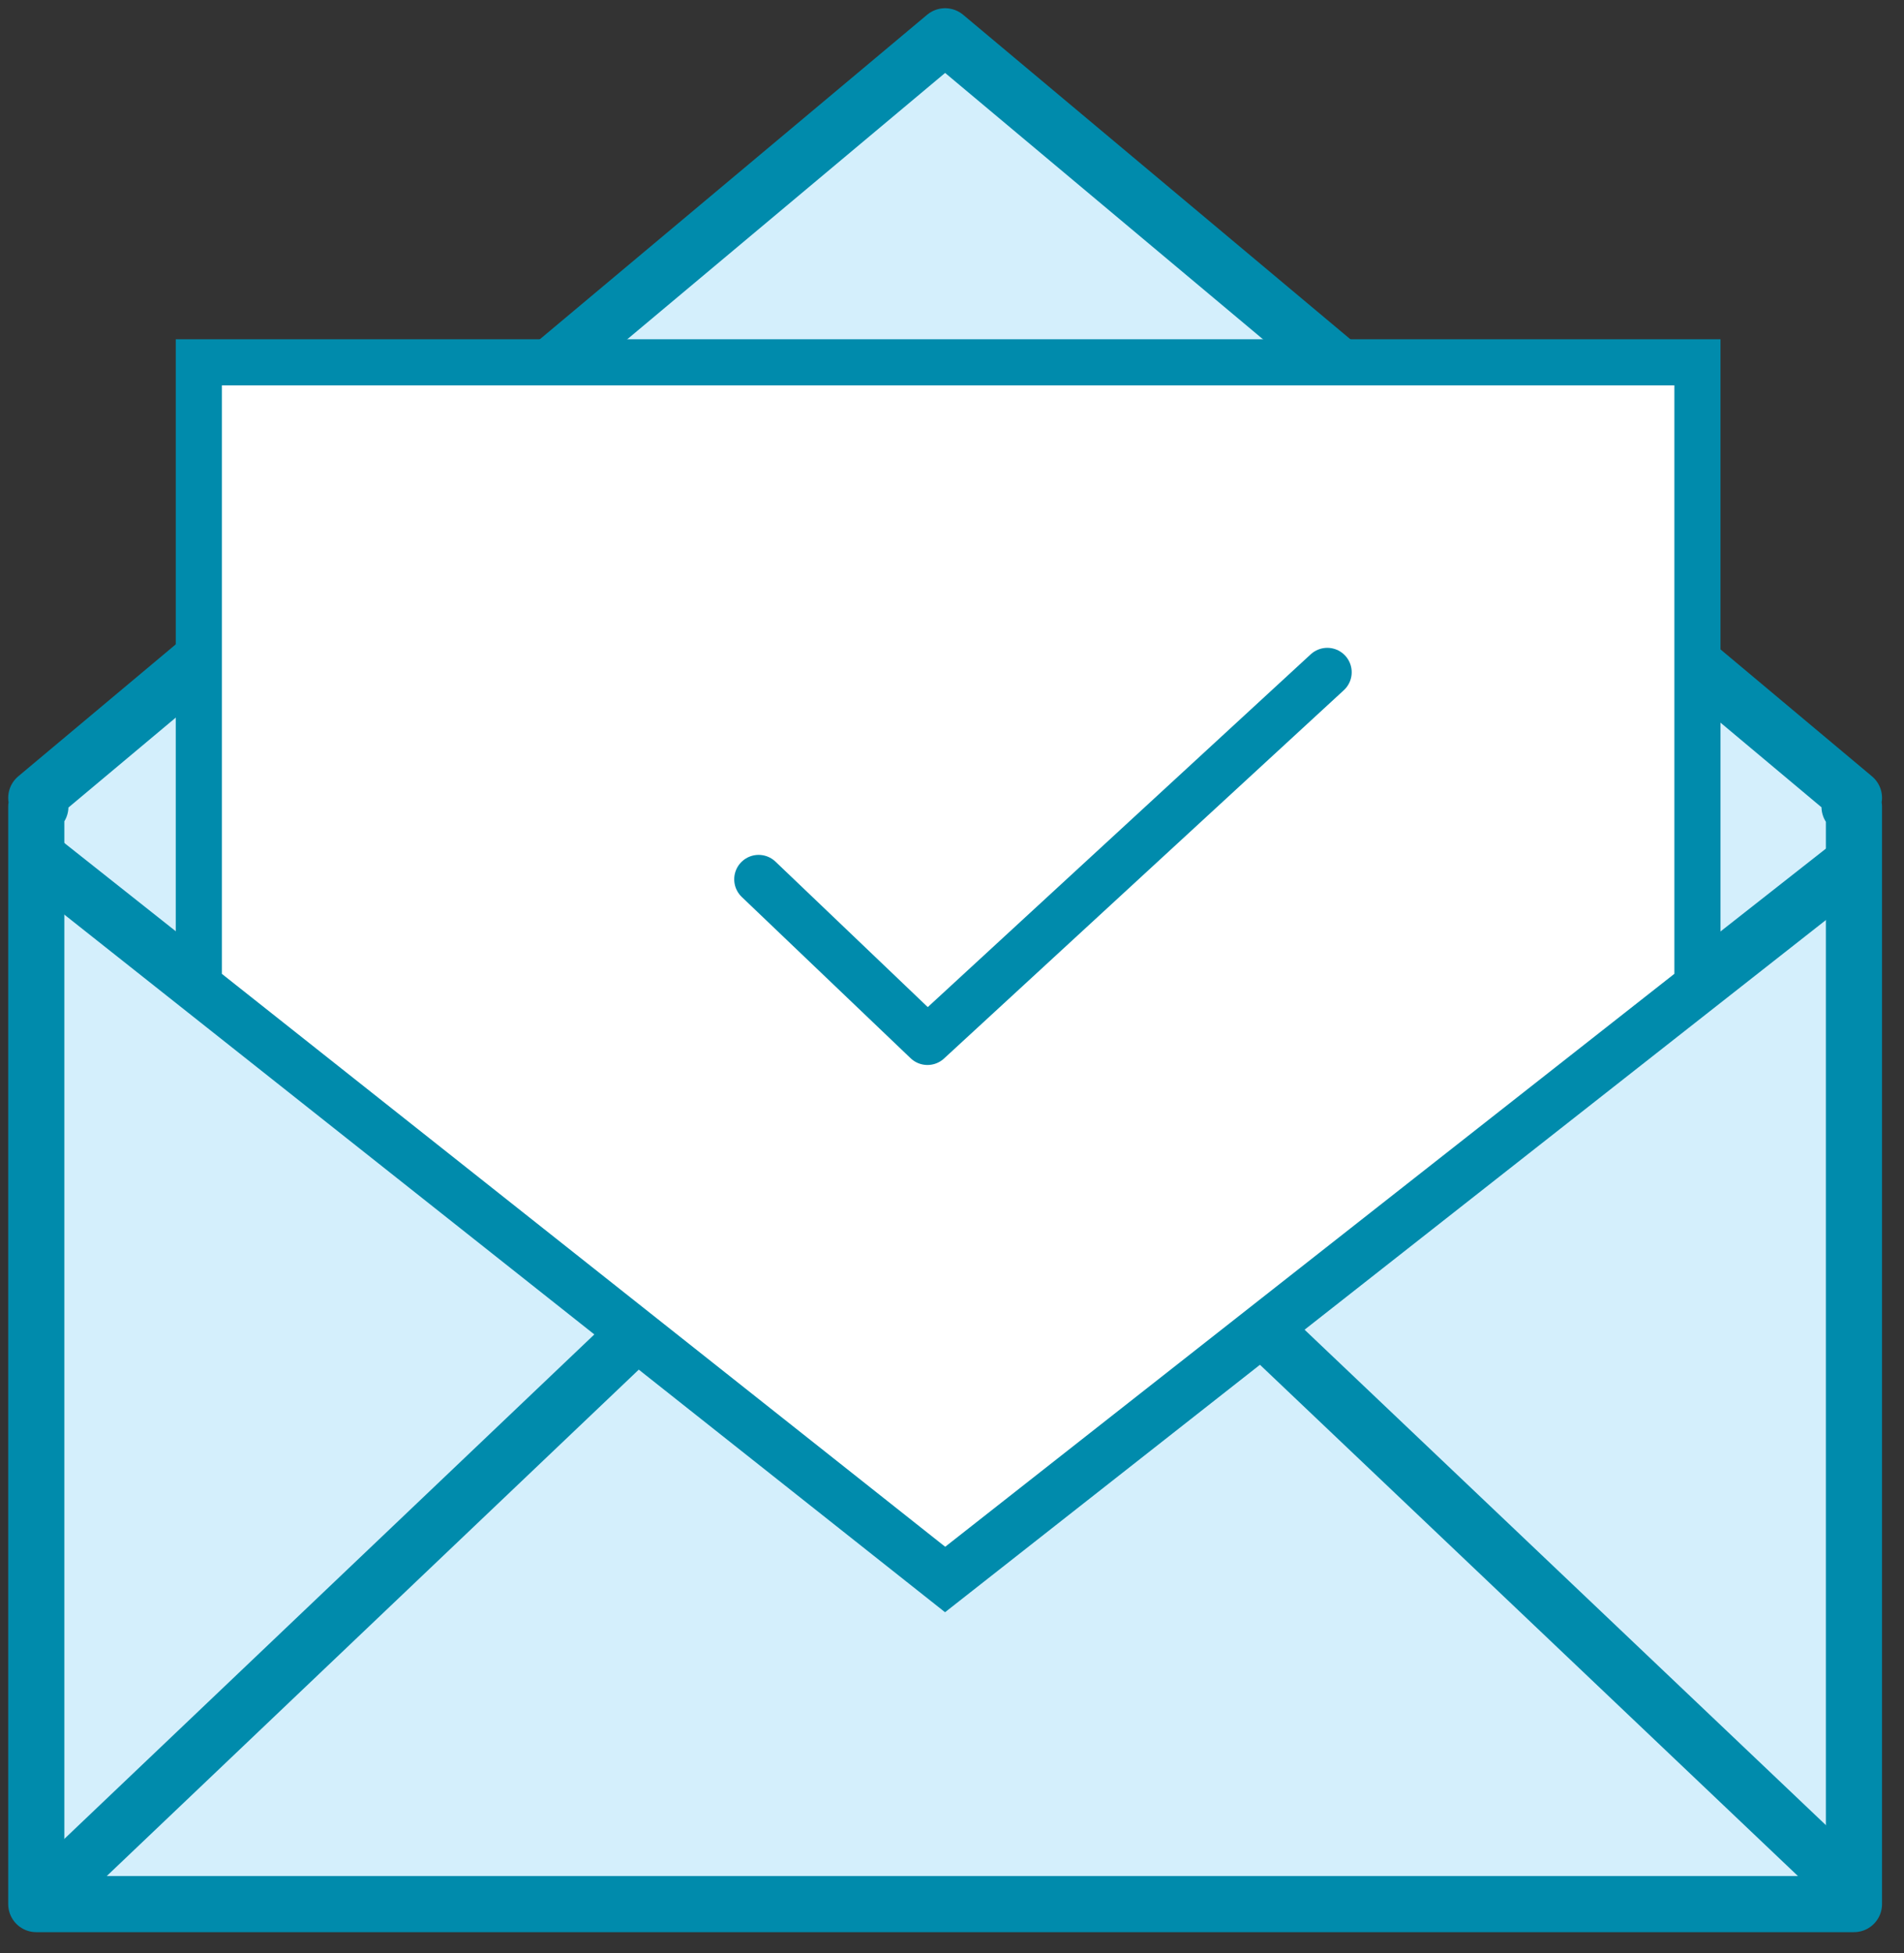 <?xml version="1.0" encoding="UTF-8"?>
<svg xmlns="http://www.w3.org/2000/svg" width="78" height="80" viewBox="0 0 78 80" fill="none">
  <rect x="0" y="0" width="78" height="80" fill="#333333" stroke="none"/>
  <g clip-path="url(#clip0_782_1207)">
    <path d="M75.95 32.681L38.718 1.487L1.486 32.681L1.654 33.043H1.486V77.993H75.95V33.043H75.769L75.95 32.681Z" fill="#D4EFFC" stroke="#008BAC" stroke-width="2.3" stroke-linecap="round" stroke-linejoin="round"></path>
    <path d="M51.31 54.025L76.248 77.722" stroke="#008BAC" stroke-width="2.3" stroke-miterlimit="10"></path>
    <path d="M1.783 77.722L26.424 54.271" stroke="#008BAC" stroke-width="2.3" stroke-miterlimit="10"></path>
    <path d="M76.248 35.086L38.718 64.574L1.486 35.086" stroke="#008BAC" stroke-width="2.3" stroke-miterlimit="10"></path>
    <path d="M8.145 40.348L38.719 64.561L69.538 40.348V14.841H8.145V40.361V40.348Z" fill="white" stroke="#008BAC" stroke-width="1.89" stroke-miterlimit="10"></path>
    <path d="M31.078 36.017L37.995 42.623L54.374 27.536" stroke="#008BAC" stroke-width="2" stroke-linecap="round" stroke-linejoin="round"></path>
  </g>
  <defs>
    <clipPath id="clip0_782_1207">
      <rect width="77.437" height="79.48" fill="white"></rect>
    </clipPath>
  </defs>
</svg>

